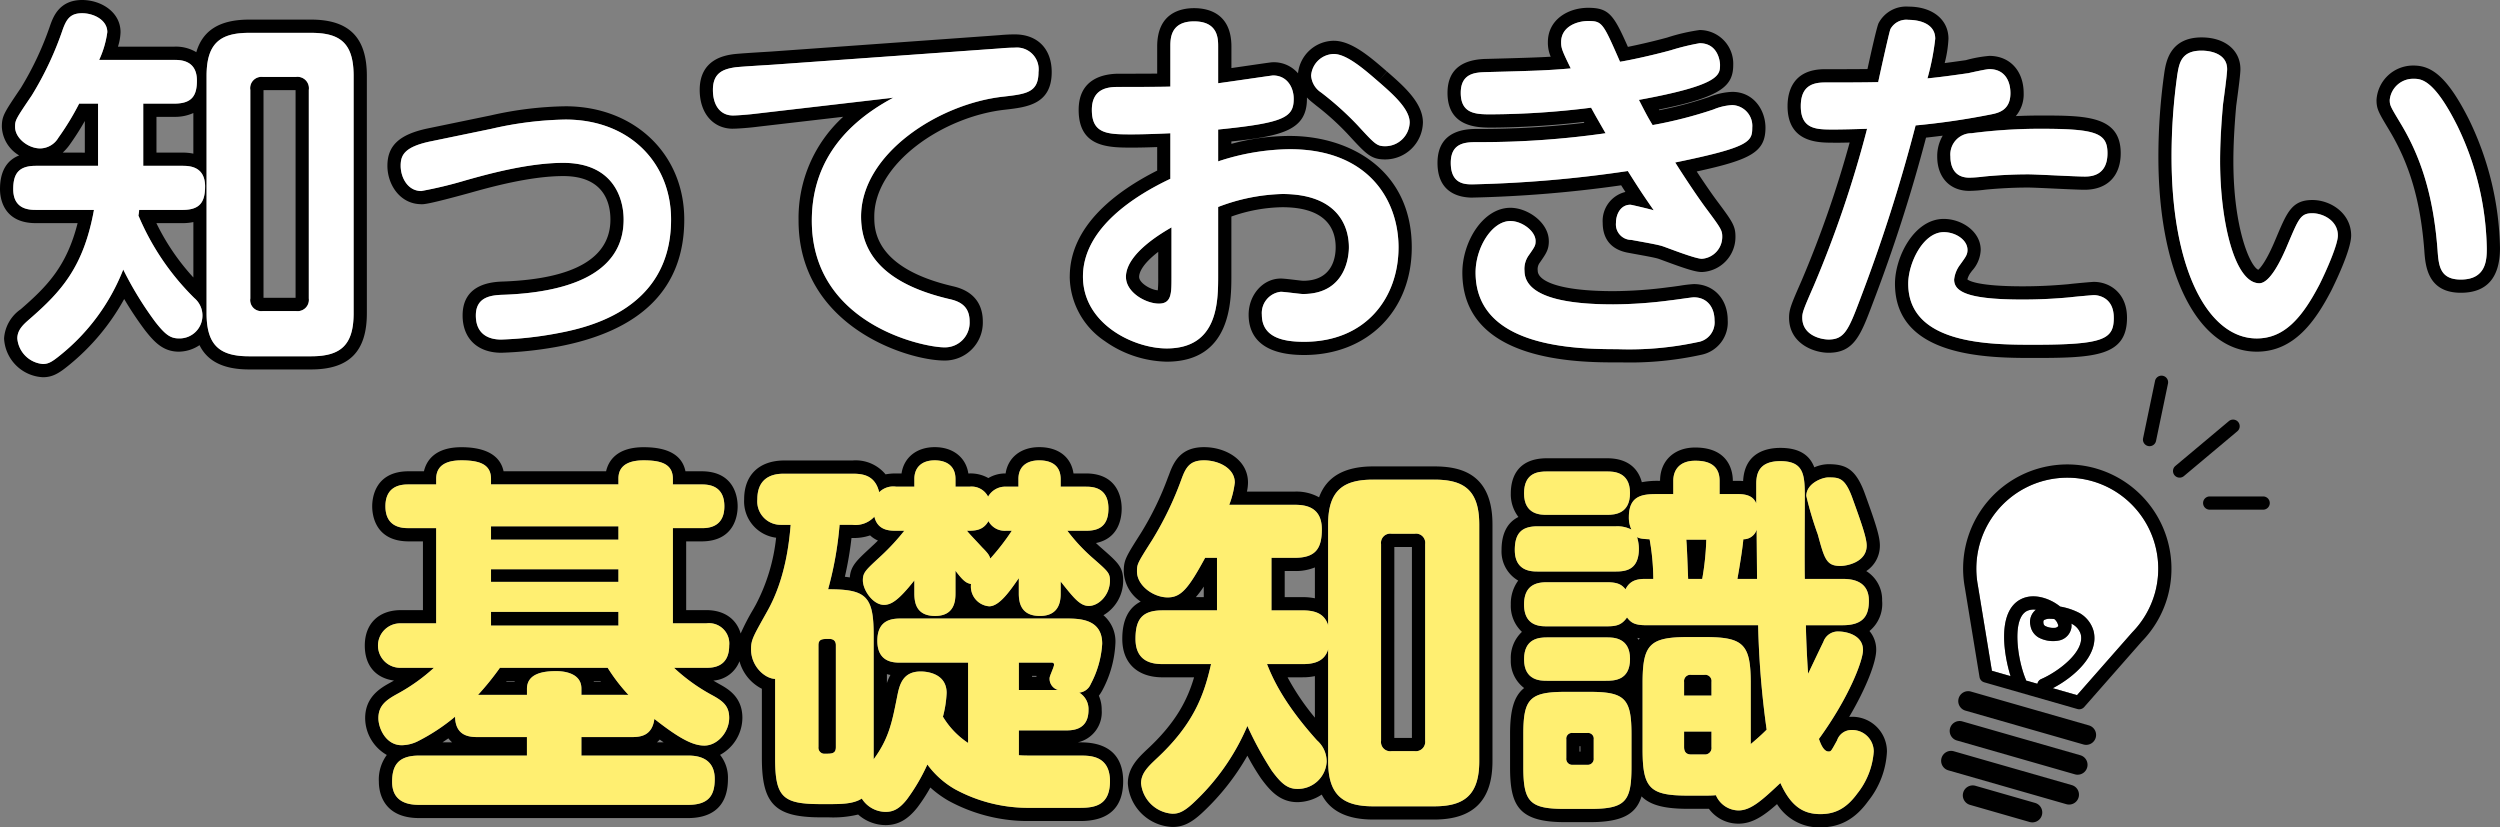 <svg xmlns="http://www.w3.org/2000/svg" xmlns:xlink="http://www.w3.org/1999/xlink" width="377.97" height="125.083" viewBox="0 0 377.97 125.083"><rect x="0" y="0" width="377.97" height="125.083" fill="#808080" stroke="none"/><defs><clipPath id="a"><rect width="377.97" height="125.083" transform="translate(0 0)" fill="none"/></clipPath></defs><g transform="translate(0 0)" clip-path="url(#a)"><path d="M39.744,11.633a1.707,1.707,0,0,0-1.9,1.96V45.12a1.668,1.668,0,0,0,1.9,1.9h4.984a1.707,1.707,0,0,0,1.96-1.9V13.593a1.725,1.725,0,0,0-1.96-1.96Zm4.944,33.391H39.84V13.632h4.848Z"/><path d="M55.464,11.464c0-5.8-2.682-8.5-8.44-8.5H37.672c-4.409,0-7.014,1.582-7.993,4.926a6,6,0,0,0-3.319-.838H17.835a7.941,7.941,0,0,0,.389-2.2C18.224,1.816,15.271,0,12.416,0,9.005,0,8.075,2.507,7.632,3.7a47.48,47.48,0,0,1-4.488,9.609C.606,17.06.28,17.542.28,19.192A5.283,5.283,0,0,0,2.9,23.5C1.3,24.121,0,25.563,0,28.6c0,1.2.391,5.136,5.416,5.136h6.317c-1.647,6.535-4.621,9.556-8.53,12.959l-.079.069a5.829,5.829,0,0,0-2.508,4.4A6.182,6.182,0,0,0,6.48,57.032c1.45,0,2.431-.586,3.907-1.794a33.975,33.975,0,0,0,8.39-10.032,50.466,50.466,0,0,0,3.156,4.735c1.39,1.766,2.734,3.227,5.1,3.227a5.7,5.7,0,0,0,3.131-.984c1.228,2.487,3.694,3.672,7.509,3.672h9.352c5.758,0,8.44-2.7,8.44-8.5ZM27.592,31.736H21.04a4.932,4.932,0,0,1-.112.84,38.4,38.4,0,0,0,8.456,12.488,3.459,3.459,0,0,1-2.352,6.1c-1.288,0-2.072-.616-3.528-2.464a52,52,0,0,1-4.872-7.952A31.235,31.235,0,0,1,9.056,53.744c-1.232,1.008-1.792,1.288-2.576,1.288a4.239,4.239,0,0,1-3.864-3.864c0-1.344,1.008-2.184,1.9-2.968,4.76-4.144,8.12-7.84,9.688-16.464H5.416C4.352,31.736,2,31.624,2,28.6c0-2.3.784-3.528,3.416-3.528h9.408V15.664H11.968a40.458,40.458,0,0,1-3.136,5.152A3.26,3.26,0,0,1,6.088,22.44c-1.848,0-3.808-1.568-3.808-3.248,0-1.008.056-1.12,2.52-4.76A49.28,49.28,0,0,0,9.5,4.408C10.064,2.9,10.624,2,12.416,2c1.736,0,3.808,1.008,3.808,2.856a14.6,14.6,0,0,1-1.232,4.2H26.36c1.064,0,3.416.112,3.416,3.136,0,2.3-.784,3.472-3.416,3.472h-4.7v9.408h5.936c1.12,0,3.416.112,3.416,3.136,0,2.464-.9,3.528-3.416,3.528m1.64,1.838v8.377a34.41,34.41,0,0,1-5.593-8.215h3.953a7.862,7.862,0,0,0,1.64-.162M9.485,23.072A7.926,7.926,0,0,0,10.448,22a40.4,40.4,0,0,0,2.376-3.708v4.785ZM29.232,17.09v6.14a8.005,8.005,0,0,0-1.64-.158H23.656V17.664h2.7a6.649,6.649,0,0,0,2.872-.574M53.464,47.36c0,4.872-2.016,6.5-6.44,6.5H37.672c-4.424,0-6.44-1.624-6.44-6.5v-35.9c0-4.984,2.128-6.5,6.44-6.5h9.352c4.312,0,6.44,1.456,6.44,6.5Z"/><path d="M63.712,30.88c.4,0,1.081,0,7.261-1.7,2.956-.831,9.108-2.559,14.187-2.559,6.2,0,7.128,4.115,7.128,6.568,0,5.8-5.42,8.956-16.1,9.37-1.545.049-6.248.2-6.248,5.134,0,3.479,2.247,5.64,5.864,5.64a57.144,57.144,0,0,0,8.329-.886c12.819-2.361,19.319-8.84,19.319-19.258,0-9.92-7.553-17.12-17.96-17.12a54.079,54.079,0,0,0-11.311,1.382l-.288.059-.007,0-9.186,1.9c-4.3.9-6.128,2.587-6.128,5.654,0,2.855,1.921,5.808,5.136,5.808m1.4-9.5,9.184-1.9a53.265,53.265,0,0,1,11.2-1.4c9.632,0,15.96,6.5,15.96,15.12,0,14.113-13.5,16.52-17.752,17.3a54.879,54.879,0,0,1-7.9.84c-.672,0-3.864,0-3.864-3.64,0-2.967,2.576-3.08,4.312-3.135,8.68-.336,18.032-2.689,18.032-11.369,0-3.135-1.512-8.568-9.128-8.568-5.32,0-11.536,1.736-14.728,2.633a63.638,63.638,0,0,1-6.72,1.623c-2.128,0-3.136-2.128-3.136-3.808,0-1.568.5-2.855,4.536-3.7"/><path d="M110.808,19.456c.9,0,2.866-.175,3.774-.3l12.9-1.5a20.731,20.731,0,0,0-6.749,15.7c0,15.945,16.4,21.152,22.049,21.152a5.737,5.737,0,0,0,5.807-5.921c0-1.957-.786-4.466-4.515-5.308-11.893-2.764-11.893-8.617-11.893-10.54,0-8.025,10.44-15.147,19.788-16.156,3.3-.379,7.036-.808,7.036-5.683,0-3.514-2.14-5.7-5.584-5.7-.712,0-1.555.043-2.327.117L116.665,7.789l-.977.061c-2.043.126-4.1.256-4.834.348-1.254.184-5.069.744-5.069,5.4,0,3.507,2.018,5.863,5.023,5.863m.337-9.279c.9-.112,4.815-.336,5.655-.393l34.44-2.463c1.175-.113,2.017-.113,2.184-.113a3.294,3.294,0,0,1,3.584,3.7c0,3.08-1.848,3.3-5.264,3.7-9.856,1.063-21.56,8.68-21.56,18.143,0,7.393,6.216,10.809,13.439,12.489,1.737.391,2.969,1.231,2.969,3.359a3.73,3.73,0,0,1-3.807,3.921c-3.249,0-20.049-3.528-20.049-19.152,0-7.672,3.808-14.056,12.32-18.592l-20.72,2.408c-.84.111-2.744.279-3.528.279-1.848,0-3.023-1.456-3.023-3.863,0-2.52,1.455-3.137,3.36-3.416"/><path d="M177.113,42.04V34.368c-1.232.729-6.888,3.92-6.888,7.5,0,2.353,3.024,4.032,4.984,4.032,1.9,0,1.9-1.568,1.9-3.864m-2,0a16.8,16.8,0,0,1-.063,1.857c-1.153-.092-2.825-1.144-2.825-2.025,0-.538.335-1.823,2.888-3.789Z"/><path d="M161.729,41.817a11.867,11.867,0,0,0,5.294,9.746,16.746,16.746,0,0,0,9.362,3.118c9.784,0,9.784-9.172,9.784-13.088V32.738a24.033,24.033,0,0,1,7.688-1.409c6.678,0,8.08,3.3,8.08,6.064,0,1.521-.482,5.056-4.919,5.056-.224-.008-.754-.074-1.311-.141-1.03-.121-1.682-.195-2.074-.195-2.678,0-4.856,2.454-4.856,5.471,0,2.778,1.455,6.088,8.384,6.088,9.585,0,16.28-6.694,16.28-16.279,0-11.633-9.274-16.84-18.464-16.84a34.16,34.16,0,0,0-8.808,1.194v-.359c7.708-.825,11.424-1.722,11.424-6.451,0-.068,0-.136,0-.2a7.872,7.872,0,0,0,.883.8l.516.42a40.178,40.178,0,0,1,4.766,4.313l.171.186c2.651,2.878,3.364,3.651,5.5,3.651a5.718,5.718,0,0,0,5.7-5.584c0-2.978-2.886-5.492-5.431-7.711l-1.33,1.495c2.185,1.9,4.761,4.144,4.761,6.216a3.706,3.706,0,0,1-3.7,3.584c-1.287,0-1.567-.336-4.2-3.192a46.43,46.43,0,0,0-5.488-4.928,3.31,3.31,0,0,1-1.512-2.576,3.519,3.519,0,0,1,3.416-3.248c1.96,0,4.648,2.352,6.719,4.144l1.314-1.508,0-.005-.1-.083c-2.463-2.132-5.256-4.548-7.93-4.548a5.5,5.5,0,0,0-5.405,4.919,4.816,4.816,0,0,0-3.779-1.671c-.214,0-.226,0-3.85.525l-2.438.353V7.041c0-5.053-3.534-5.808-5.64-5.808-2.086,0-5.584.755-5.584,5.808v4.085c-1.923.019-4.562.019-5.784.019-2.274,0-6.088.711-6.088,5.472,0,5.7,4.524,5.7,8.16,5.7,1.145,0,2.533-.039,3.712-.082v3.554c-6.282,3.171-13.216,8.4-13.216,16.032m9.5-21.5c-3.7,0-6.16,0-6.16-3.7,0-3.472,2.8-3.472,4.088-3.472,1.848,0,6.44,0,7.784-.056V7.041c0-1.176,0-3.808,3.584-3.808,3.64,0,3.64,2.632,3.64,3.808v5.543c1.344-.167,8.12-1.175,8.288-1.175,2.128,0,3.136,1.792,3.136,3.528,0,2.8-1.4,3.64-11.424,4.647V24.4a35.415,35.415,0,0,1,10.808-1.848c12.04,0,16.464,7.84,16.464,14.84,0,7.615-4.928,14.279-14.28,14.279-2.856,0-6.384-.5-6.384-4.088a3.231,3.231,0,0,1,2.856-3.471c.559,0,2.912.336,3.36.336,6.719,0,6.944-6.16,6.944-7.056,0-3.305-1.792-8.064-10.08-8.064a28.98,28.98,0,0,0-9.688,1.96v10.3c0,4.032,0,11.088-7.784,11.088-4.984,0-12.656-3.7-12.656-10.864,0-7.392,8.008-12.32,13.216-14.784V20.145c-1.176.056-3.808.168-5.712.168"/><path d="M234.162,36.441c0-2.783-3.178-5.025-5.808-5.025-4.158,0-7.264,5.166-7.264,9.785,0,13.559,17.564,13.591,23.388,13.591h.043l.717,0a50.164,50.164,0,0,0,11.992-1.157,4.992,4.992,0,0,0,3.98-5.214c0-3.221-2.113-5.471-5.136-5.471a20,20,0,0,0-2.148.255c-.63.089-1.246.177-1.5.2l-.1.012a65.091,65.091,0,0,1-8.4.6c-8.435,0-11.44-1.6-11.44-3.1a1.641,1.641,0,0,1,.314-1.21c.966-1.388,1.366-1.963,1.366-3.269m9.76,9.576a67.392,67.392,0,0,0,8.68-.616c.615-.056,3.136-.448,3.472-.448,2.015,0,3.136,1.511,3.136,3.471a3.017,3.017,0,0,1-2.577,3.305,49.1,49.1,0,0,1-12.1,1.063c-6.44,0-21.448-.279-21.448-11.591,0-3.752,2.464-7.785,5.264-7.785,1.736,0,3.808,1.513,3.808,3.025,0,.672-.112.84-1.008,2.128a3.541,3.541,0,0,0-.672,2.351c0,4.481,7.952,5.1,13.44,5.1"/><path d="M222.642,29.872A188.422,188.422,0,0,0,245.1,28.015c.208.328.419.66.642,1.006a4.5,4.5,0,0,0-3.433,4.675c0,1.77.7,4,3.974,4.54.387.074.841.157,1.315.243,1.055.192,2.649.481,3.136.643.178.059.513.184.934.341,3.045,1.128,4.665,1.665,5.632,1.665a5.3,5.3,0,0,0,5.08-5.36c0-1.651-.5-2.325-2.908-5.552-.873-1.188-1.962-2.789-2.949-4.289,8.206-1.787,10.394-2.952,10.394-6.623,0-2.626-1.761-5.416-5.025-5.416a10.3,10.3,0,0,0-3.51.783,57.011,57.011,0,0,1-7.527,1.994l-.057-.1c9.469-1.919,11.247-3.554,11.247-6.777a5.092,5.092,0,0,0-5.081-5.248,28.72,28.72,0,0,0-4.894,1.135c-2.252.614-4.439,1.106-5.951,1.411-2.144-4.848-2.862-5.906-6.01-5.906-3.025,0-6.088,1.784-6.088,5.192a5.383,5.383,0,0,0,.427,2.2c-1.865.113-4.2.19-9.971.341-3.737.143-5.632,1.869-5.632,5.133,0,5.248,4.659,5.248,6.648,5.248a125.969,125.969,0,0,0,13.96-.865c.026.045.052.092.078.139a133.742,133.742,0,0,1-16.11.926c-1.506,0-6.088,0-6.088,5.136,0,4.566,3.323,5.248,5.3,5.248m.784-8.384a133.261,133.261,0,0,0,19.32-1.344c-1.344-2.352-1.456-2.52-2.184-3.864A124.812,124.812,0,0,1,225.5,17.288c-2.24,0-4.648,0-4.648-3.248,0-3.024,2.3-3.08,3.752-3.136,8.568-.224,9.52-.28,12.88-.56-1.344-2.744-1.456-3.08-1.456-3.976,0-2.352,2.408-3.192,4.088-3.192,2.128,0,2.24.28,4.816,6.161,1.4-.225,4.592-.9,7.672-1.737a34.826,34.826,0,0,1,4.367-1.064c2.8,0,3.081,2.8,3.081,3.248,0,1.568,0,3.08-12.264,5.32,1.176,2.3,1.456,2.8,2.072,3.808a65.34,65.34,0,0,0,9.184-2.352,8.529,8.529,0,0,1,2.855-.672,3.149,3.149,0,0,1,3.025,3.416c0,2.128-.449,2.968-11.648,5.264,1.232,1.96,3.192,4.928,4.592,6.832,2.3,3.08,2.519,3.416,2.519,4.368a3.325,3.325,0,0,1-3.08,3.36c-1.007,0-5.095-1.624-5.935-1.9s-3.248-.672-4.7-.952a2.347,2.347,0,0,1-2.352-2.576c0-1.344.728-2.744,2.184-2.744.168,0,3.192.728,3.528.84-1.96-2.8-2.856-4.256-3.92-5.936a186.931,186.931,0,0,1-23.464,2.016c-1.12,0-3.3,0-3.3-3.248,0-3.136,2.352-3.136,4.088-3.136"/><path d="M321.578,48.032c0-3.72-2.6-5.416-5.024-5.416-.213,0-2.976.239-3.795.347-1.549.141-3.946.325-6.957.325-6.678,0-8.1-.826-8.357-1.046a3.034,3.034,0,0,1,.451-.965c.024-.029.047-.059.07-.09l.166-.233a4.968,4.968,0,0,0,1.326-3.17c0-2.8-2.888-4.687-5.584-4.687-4.5,0-7.376,5.794-7.376,9.783,0,11.24,14.211,11.24,21.04,11.24,9.226,0,14.04-.27,14.04-6.088M288.5,42.88c0-3.079,2.24-7.783,5.376-7.783,1.792,0,3.584,1.176,3.584,2.687,0,.729-.28,1.065-1.12,2.241a4.518,4.518,0,0,0-.9,2.24c0,1.847,2.072,3.023,10.36,3.023,2.912,0,5.32-.168,7.168-.336.28-.055,3.472-.336,3.584-.336.672,0,3.024.336,3.024,3.416,0,3.248-1.456,4.088-12.04,4.088-6.608,0-19.04,0-19.04-9.24"/><path d="M277.129,21.584c.736,0,1.636-.014,2.518-.035a164.479,164.479,0,0,1-7.262,20.865c-1.575,3.6-1.9,4.352-1.9,5.619,0,3.864,3.665,5.3,5.976,5.3,3.859,0,4.864-2.667,6.686-7.508a241.875,241.875,0,0,0,8.046-25.016c.807-.089,1.654-.187,2.525-.3a6.085,6.085,0,0,0-.834,3.157c0,3.154,1.907,5.192,4.857,5.192a21.208,21.208,0,0,0,2.383-.178c.98-.1,3.579-.326,6.52-.326.557,0,2.309.081,4,.16,1.942.091,3.776.176,4.51.176,3.426,0,5.472-2.067,5.472-5.529,0-5.695-5.356-5.695-12.136-5.695-1.318,0-2.57.033-3.724.085a5.087,5.087,0,0,0,1.188-3.461c0-3.374-2.087-5.641-5.193-5.641a19.416,19.416,0,0,0-3.549.647l-.656.092c-.634.09-1.551.219-2.543.348a17.936,17.936,0,0,0,.572-3.678c0-2.9-2.423-4.856-6.032-4.856a4.706,4.706,0,0,0-4.532,2.5c-.266.532-1.18,4.631-1.681,6.934-1.947.025-4.388.025-6.442.025-4.908,0-5.641,3.5-5.641,5.584,0,5.527,4.642,5.527,6.872,5.527m31.361-2.111c8.344,0,10.136.616,10.136,3.695,0,3.529-2.688,3.529-3.472,3.529-1.345,0-7.28-.336-8.513-.336-2.575,0-5.039.168-6.72.336a19.493,19.493,0,0,1-2.183.168c-2.857,0-2.857-2.688-2.857-3.192a3.215,3.215,0,0,1,3.193-3.528,80.981,80.981,0,0,1,10.416-.672m-32.592-7c2.688,0,5.992,0,8.063-.057.225-1.063,1.681-7.672,1.849-8.007a2.737,2.737,0,0,1,2.743-1.4c1.513,0,4.032.5,4.032,2.856a38.085,38.085,0,0,1-1.175,5.992c2.351-.224,5.32-.672,6.16-.784.5-.113,2.744-.617,3.191-.617,2.3,0,3.193,1.737,3.193,3.641,0,2.52-1.737,2.968-2.857,3.191a110.788,110.788,0,0,1-11.479,1.681,247.783,247.783,0,0,1-8.344,26.151c-1.792,4.76-2.408,6.216-4.816,6.216-1.121,0-3.976-.615-3.976-3.3,0-.785.168-1.233,1.735-4.817a169.232,169.232,0,0,0,8.065-23.743c-1.68.056-3.752.111-5.153.111-2.463,0-4.872,0-4.872-3.527,0-2.968,1.681-3.584,3.641-3.584"/><path d="M349.6,30.24c-3.041,0-3.81,1.808-5.342,5.41l-.2.475c-1.38,3.342-2.315,4.381-2.633,4.662-1.227-.511-3.766-6.236-3.766-16.442,0-2.393.148-5.234.43-8.359l.043-.322c.425-3.142.591-4.6.591-5.208,0-2.871-2.357-4.8-5.865-4.8-4.724,0-5.345,3.6-5.607,5.116a90.623,90.623,0,0,0-.928,12.957c0,17.608,5.98,29.439,14.88,29.439,5.671,0,8.862-4.647,11.253-9.225.5-1.005,3.011-6.131,3.011-8.342,0-3.311-3.044-5.361-5.864-5.361m1.064,12.808c-2.632,5.04-5.32,8.12-9.464,8.12-7.392,0-12.88-10.527-12.88-27.439a88.22,88.22,0,0,1,.9-12.6c.28-1.624.616-3.473,3.639-3.473,1.345,0,3.865.449,3.865,2.8,0,.784-.5,4.425-.617,5.265-.223,2.464-.447,5.6-.447,8.624,0,9.071,2.184,18.479,5.936,18.479,1.568,0,3.248-3.36,4.311-5.935,1.624-3.809,1.9-4.649,3.7-4.649,1.624,0,3.864,1.12,3.864,3.361,0,1.343-1.68,5.208-2.8,7.447"/><path d="M373.343,18.2l-.008-.016c-3.433-6.866-5.862-8.274-8.453-8.274A5.541,5.541,0,0,0,359.3,15.1c0,1.375.312,1.894,1.81,4.391l.1.172c3.11,5.142,4.75,10.758,5.316,18.2.156,2.235.446,6.4,5.523,6.4,3.928,0,5.92-2.274,5.92-6.761a46.216,46.216,0,0,0-4.627-19.3M372.05,42.265c-3.192,0-3.36-2.128-3.528-4.536-.672-8.849-2.856-14.561-5.6-19.1-1.512-2.52-1.624-2.688-1.624-3.528a3.557,3.557,0,0,1,3.584-3.193c1.12,0,3.08,0,6.664,7.168A43.977,43.977,0,0,1,375.97,37.5c0,1.624,0,4.761-3.92,4.761"/><path d="M31.008,28.208c0-3.023-2.3-3.136-3.416-3.136H21.656V15.664h4.7c2.632,0,3.416-1.176,3.416-3.472,0-3.024-2.352-3.135-3.416-3.135H14.992a14.611,14.611,0,0,0,1.232-4.2C16.224,3.009,14.152,2,12.416,2c-1.792,0-2.352.9-2.912,2.408A49.288,49.288,0,0,1,4.8,14.433c-2.464,3.639-2.52,3.752-2.52,4.759,0,1.68,1.96,3.248,3.808,3.248a3.26,3.26,0,0,0,2.744-1.624,40.458,40.458,0,0,0,3.136-5.152h2.856v9.408H5.416C2.784,25.072,2,26.305,2,28.6c0,3.023,2.352,3.135,3.416,3.135h8.792C12.64,40.36,9.28,44.057,4.52,48.2c-.9.784-1.9,1.624-1.9,2.968A4.239,4.239,0,0,0,6.48,55.032c.784,0,1.344-.28,2.576-1.288a31.227,31.227,0,0,0,9.576-12.992A52,52,0,0,0,23.5,48.7c1.456,1.849,2.24,2.464,3.528,2.464a3.459,3.459,0,0,0,2.352-6.1,38.384,38.384,0,0,1-8.456-12.488,4.915,4.915,0,0,0,.112-.84h6.552c2.52,0,3.416-1.064,3.416-3.528" fill="#fff"/><path d="M47.023,4.969H37.671c-4.312,0-6.44,1.512-6.44,6.5v35.9c0,4.872,2.017,6.5,6.44,6.5h9.352c4.424,0,6.44-1.624,6.44-6.5v-35.9c0-5.04-2.128-6.5-6.44-6.5m-.335,8.624V45.12a1.709,1.709,0,0,1-1.961,1.905H39.743a1.668,1.668,0,0,1-1.9-1.905V13.593a1.707,1.707,0,0,1,1.9-1.96h4.984a1.726,1.726,0,0,1,1.961,1.96" fill="#fff"/><path d="M63.712,28.88a63.638,63.638,0,0,0,6.72-1.623c3.192-.9,9.408-2.633,14.728-2.633,7.615,0,9.128,5.433,9.128,8.568,0,8.68-9.352,11.033-18.032,11.369-1.736.055-4.312.168-4.312,3.135,0,3.64,3.192,3.64,3.864,3.64a54.879,54.879,0,0,0,7.9-.84c4.256-.784,17.752-3.191,17.752-17.3,0-8.624-6.328-15.12-15.96-15.12a53.331,53.331,0,0,0-11.2,1.4l-9.184,1.9c-4.032.841-4.536,2.128-4.536,3.7,0,1.68,1.008,3.808,3.136,3.808" fill="#fff"/><path d="M110.809,17.456c.784,0,2.688-.168,3.528-.279l20.72-2.409c-8.512,4.537-12.32,10.92-12.32,18.592,0,15.624,16.8,19.153,20.048,19.153a3.732,3.732,0,0,0,3.808-3.921c0-2.128-1.232-2.968-2.969-3.36-7.223-1.679-13.439-5.095-13.439-12.488,0-9.464,11.7-17.08,21.56-18.143,3.416-.393,5.264-.617,5.264-3.7a3.294,3.294,0,0,0-3.584-3.7c-.168,0-1.009,0-2.184.112L116.8,9.784c-.84.057-4.76.28-5.656.393-1.9.279-3.36.895-3.36,3.416,0,2.407,1.176,3.863,3.024,3.863" fill="#fff"/><path d="M163.729,41.816c0,7.168,7.672,10.865,12.656,10.865,7.784,0,7.784-7.057,7.784-11.088v-10.3a29,29,0,0,1,9.688-1.96c8.288,0,10.08,4.76,10.08,8.065,0,.895-.224,7.055-6.944,7.055-.448,0-2.8-.336-3.36-.336a3.232,3.232,0,0,0-2.856,3.472c0,3.584,3.528,4.088,6.384,4.088,9.352,0,14.28-6.664,14.28-14.279,0-7-4.424-14.84-16.464-14.84A35.453,35.453,0,0,0,184.169,24.4V19.584c10.024-1.008,11.424-1.848,11.424-4.648,0-1.736-1.008-3.528-3.136-3.528-.168,0-6.944,1.008-8.288,1.176V7.04c0-1.176,0-3.808-3.64-3.808-3.584,0-3.584,2.632-3.584,3.808v6.049c-1.344.055-5.936.055-7.784.055-1.288,0-4.088,0-4.088,3.472,0,3.7,2.464,3.7,6.16,3.7,1.9,0,4.536-.112,5.712-.168v6.888c-5.208,2.464-13.216,7.393-13.216,14.784m6.5.056c0-3.584,5.656-6.775,6.888-7.5V42.04c0,2.3,0,3.864-1.9,3.864-1.96,0-4.984-1.679-4.984-4.032" fill="#fff"/><path d="M198.225,11.408a3.308,3.308,0,0,0,1.512,2.576,46.43,46.43,0,0,1,5.488,4.928c2.632,2.856,2.912,3.192,4.2,3.192a3.706,3.706,0,0,0,3.7-3.584c0-2.072-2.576-4.312-4.76-6.216-2.072-1.792-4.76-4.144-6.72-4.144a3.52,3.52,0,0,0-3.416,3.248" fill="#fff"/><path d="M230.482,40.92a3.542,3.542,0,0,1,.672-2.352c.9-1.288,1.008-1.456,1.008-2.127,0-1.512-2.072-3.025-3.808-3.025-2.8,0-5.264,4.032-5.264,7.784,0,11.313,15.008,11.592,21.448,11.592a49.155,49.155,0,0,0,12.1-1.063,3.018,3.018,0,0,0,2.577-3.305c0-1.96-1.121-3.472-3.136-3.472-.336,0-2.857.393-3.472.448a67.187,67.187,0,0,1-8.68.617c-5.488,0-13.44-.617-13.44-5.1" fill="#fff"/><path d="M222.642,27.872a186.931,186.931,0,0,0,23.464-2.016c1.064,1.68,1.96,3.136,3.92,5.936-.336-.111-3.36-.84-3.528-.84-1.456,0-2.184,1.4-2.184,2.744a2.347,2.347,0,0,0,2.352,2.576c1.456.281,3.864.672,4.7.953s4.928,1.9,5.936,1.9a3.325,3.325,0,0,0,3.08-3.36c0-.952-.224-1.288-2.52-4.368-1.4-1.9-3.36-4.872-4.592-6.832,11.2-2.3,11.648-3.135,11.648-5.263a3.149,3.149,0,0,0-3.025-3.416,8.551,8.551,0,0,0-2.855.671,65.148,65.148,0,0,1-9.184,2.352c-.616-1.008-.9-1.512-2.072-3.808,12.264-2.24,12.264-3.752,12.264-5.32,0-.447-.281-3.248-3.08-3.248A34.682,34.682,0,0,0,252.6,7.6c-3.08.839-6.272,1.511-7.672,1.736-2.576-5.881-2.688-6.16-4.816-6.16-1.68,0-4.088.84-4.088,3.191,0,.9.112,1.233,1.456,3.977-3.36.279-4.312.336-12.88.559-1.456.056-3.752.113-3.752,3.136,0,3.248,2.408,3.248,4.648,3.248a124.812,124.812,0,0,0,15.064-1.008c.728,1.344.84,1.512,2.184,3.864a133.261,133.261,0,0,1-19.32,1.344c-1.736,0-4.088,0-4.088,3.136,0,3.248,2.184,3.248,3.3,3.248" fill="#fff"/><path d="M277.129,19.584c1.4,0,3.473-.056,5.152-.111a169.224,169.224,0,0,1-8.064,23.743c-1.567,3.584-1.735,4.032-1.735,4.816,0,2.689,2.855,3.3,3.975,3.3,2.408,0,3.025-1.456,4.817-6.216a248.043,248.043,0,0,0,8.343-26.151,111.391,111.391,0,0,0,11.48-1.681c1.12-.224,2.856-.672,2.856-3.191,0-1.9-.9-3.641-3.192-3.641-.447,0-2.688.5-3.192.616-.839.113-3.808.561-6.16.784a38.084,38.084,0,0,0,1.176-5.992c0-2.351-2.519-2.855-4.032-2.855a2.737,2.737,0,0,0-2.743,1.4c-.168.336-1.624,6.945-1.849,8.008-2.071.057-5.376.057-8.063.057-1.96,0-3.641.616-3.641,3.584,0,3.527,2.408,3.527,4.872,3.527" fill="#fff"/><path d="M294.881,23.673c0,.5,0,3.191,2.856,3.191a19.516,19.516,0,0,0,2.184-.168c1.681-.168,4.145-.335,6.72-.335,1.232,0,7.168.335,8.512.335.785,0,3.472,0,3.472-3.528,0-3.079-1.792-3.695-10.136-3.695a81,81,0,0,0-10.416.672,3.215,3.215,0,0,0-3.192,3.528" fill="#fff"/><path d="M319.578,48.032c0-3.08-2.353-3.416-3.024-3.416-.112,0-3.3.28-3.584.336-1.848.168-4.256.336-7.168.336-8.288,0-10.36-1.176-10.36-3.024a4.527,4.527,0,0,1,.9-2.24c.84-1.176,1.12-1.512,1.12-2.24,0-1.512-1.792-2.688-3.584-2.688-3.136,0-5.376,4.7-5.376,7.784,0,9.24,12.432,9.24,19.04,9.24,10.584,0,12.04-.84,12.04-4.088" fill="#fff"/><path d="M364.882,11.912A3.557,3.557,0,0,0,361.3,15.1c0,.84.112,1.008,1.624,3.529,2.744,4.535,4.928,10.247,5.6,19.1.168,2.409.336,4.537,3.528,4.537,3.92,0,3.92-3.137,3.92-4.761a43.977,43.977,0,0,0-4.424-18.424c-3.584-7.168-5.544-7.168-6.664-7.168" fill="#fff"/><path d="M349.594,32.24c-1.792,0-2.072.84-3.7,4.648-1.064,2.576-2.743,5.936-4.312,5.936-3.752,0-5.935-9.408-5.935-18.48,0-3.024.223-6.16.447-8.624.112-.839.616-4.48.616-5.264,0-2.352-2.519-2.8-3.864-2.8-3.024,0-3.36,1.849-3.64,3.473a88.418,88.418,0,0,0-.895,12.6c0,16.912,5.487,27.44,12.88,27.44,4.143,0,6.832-3.08,9.463-8.12,1.121-2.24,2.8-6.1,2.8-7.448,0-2.24-2.24-3.36-3.864-3.36" fill="#fff"/><rect width="19.264" height="1.903" transform="translate(74.236 86.067)"/><path d="M95.012,105.051a26.69,26.69,0,0,1-3.136-4.088H75.58a41.9,41.9,0,0,1-3.3,4.088h7.392v-.9c0-2.408,2.632-2.688,4.424-2.688.616,0,3.808.057,3.808,2.633v.951Zm-17.215-2H76.523l.066-.088h1.23c-.008.029-.015.059-.022.088m12.991-.088.06.088H89.786l-.021-.088Z"/><rect width="19.264" height="2.071" transform="translate(74.236 92.508)"/><rect width="19.264" height="2.017" transform="translate(74.236 79.571)"/><path d="M163.387,112.235h-.438a4.658,4.658,0,0,0,3.614-4.888,5.225,5.225,0,0,0-.43-2.161,5.91,5.91,0,0,0,.5-.766,16.689,16.689,0,0,0,2-7.1,5.218,5.218,0,0,0-1.807-4.306,6.051,6.051,0,0,0,2.983-5.215c0-2.059-.789-2.752-3.129-4.806l-.168-.148c-.008-.006-.332-.281-.818-.746,3.478-.7,3.891-3.794,3.891-5.22,0-1.244-.391-5.3-5.416-5.3H162.3c-.361-2.476-2.279-3.977-5.186-3.977-2.768,0-4.718,1.567-5.076,3.977a5,5,0,0,0-2.611.7,5.446,5.446,0,0,0-2.841-.7H146.4c-.358-2.41-2.308-3.977-5.076-3.977-2.738,0-4.666,1.567-5.021,3.977h-.8a8.262,8.262,0,0,0-1.618.139,5.845,5.845,0,0,0-4.99-2.1h-10.3c-3.812,0-6.088,2.192-6.088,5.864a5.533,5.533,0,0,0,4.832,5.814,28.139,28.139,0,0,1-3.066,10.123l-.374.669a34.263,34.263,0,0,0-1.918,3.691c-.648-2.212-2.506-3.537-5.2-3.537h-3.04V81.851h2.312c5.078,0,5.472-4.06,5.472-5.3s-.394-5.3-5.472-5.3h-2.421c-.487-2.417-2.605-3.64-6.315-3.64-4.139,0-5.346,2.142-5.683,3.64h-15.5c-.627-2.975-3.723-3.64-6.366-3.64-4.1,0-5.323,2.127-5.673,3.64H61.8c-5.129,0-5.528,4.059-5.528,5.3s.4,5.3,5.528,5.3h2.144V92.243h-3.32c-3.375,0-5.472,2.054-5.472,5.36,0,3,1.629,4.912,4.415,5.291-.166.094-.341.193-.525.294-1.434.791-3.834,2.116-3.834,5.391a6.476,6.476,0,0,0,3.272,5.563,6.265,6.265,0,0,0-1.2,4.069c0,1.284.439,5.472,6.088,5.472h40.656c2.752,0,6.032-1.027,6.032-5.92a5.5,5.5,0,0,0-1.191-3.636,6.417,6.417,0,0,0,3.375-5.6c0-3.166-2.186-4.382-3.481-5.1-.324-.184-.626-.359-.91-.528A4.587,4.587,0,0,0,111.8,99.97a6.615,6.615,0,0,0,3.386,4.166v10.491c0,6.938,1.994,8.944,8.888,8.944h1.176a16.084,16.084,0,0,0,4.488-.424,6.316,6.316,0,0,0,4.136,1.6c1.884,0,3.371-.823,4.839-2.692a25.383,25.383,0,0,0,1.944-2.992,15.985,15.985,0,0,0,2.716,1.983,25.052,25.052,0,0,0,11.781,3.084h8.176c4.3,0,6.48-2.029,6.48-6.031,0-2.675-1.115-5.864-6.424-5.864m-56.616-11.272H101.9a27.616,27.616,0,0,0,5.88,4.2c1.512.841,2.464,1.568,2.464,3.36,0,2.184-1.792,4.2-3.752,4.2-1.624,0-3.584-.895-7.56-4.031-.336,2.576-2.128,2.744-3.416,2.744H87.9v2.8h16.128c1.064,0,4.032.112,4.032,3.528,0,2.352-.784,3.92-4.032,3.92H63.371c-1.344,0-4.088-.224-4.088-3.472,0-2.409.84-3.976,4.088-3.976h16.3v-2.8H72.219c-1.288,0-3.36-.168-3.416-3.08a29.575,29.575,0,0,1-5.712,3.752,5.589,5.589,0,0,1-2.352.56c-2.408,0-3.528-2.576-3.528-4.088,0-1.9,1.176-2.743,2.8-3.64a27.882,27.882,0,0,0,5.6-3.976H60.627a3.362,3.362,0,1,1,0-6.72h5.32V79.851H61.8c-.84,0-3.528,0-3.528-3.3s2.688-3.3,3.528-3.3h4.144V72.4c0-2.3,1.96-2.8,3.808-2.8,2.688,0,4.48.561,4.48,2.8v.84H93.5v-.9C93.5,70,95.683,69.6,97.307,69.6c2.576,0,4.424.5,4.424,2.8v.84h4.312c.84,0,3.472,0,3.472,3.3s-2.632,3.3-3.472,3.3h-4.312V94.243h5.04a3.069,3.069,0,0,1,3.472,3.36c0,3.36-2.632,3.36-3.472,3.36m-6.426,11.272H99.32a4.016,4.016,0,0,0,.421-.425c.206.149.408.29.6.425m-33.442,0c.29-.192.587-.4.89-.609a4.1,4.1,0,0,0,.568.609Zm96.428,9.895h-8.176a23.148,23.148,0,0,1-10.752-2.8,13.445,13.445,0,0,1-4.2-3.752,28.962,28.962,0,0,1-3.08,5.264c-1.232,1.568-2.184,1.9-3.248,1.9a4.293,4.293,0,0,1-3.584-2.017c-1.288.841-3.192.841-5.04.841h-1.176c-5.768,0-6.888-1.064-6.888-6.944V102.642c-1.568-.054-3.64-1.9-3.64-4.479,0-1.456.336-1.96,2.464-5.768,2.744-4.872,3.3-10.416,3.528-13.048h-1.456a3.541,3.541,0,0,1-3.584-3.864c0-3.864,3.192-3.864,4.088-3.864h10.3c1.568,0,3.416.224,4.032,2.8a3.024,3.024,0,0,1,2.576-.84h2.744V72.4c0-1.624,1.008-2.8,3.08-2.8,1.848,0,3.136.9,3.136,2.8V73.58h2.128a2.8,2.8,0,0,1,2.8,1.511,2.967,2.967,0,0,1,2.688-1.511h1.9V72.4c0-1.792,1.176-2.8,3.136-2.8,1.568,0,3.248.561,3.248,2.856V73.58h3.808c.952,0,3.416.054,3.416,3.3,0,3.025-1.9,3.361-3.416,3.361h-2.8a27.282,27.282,0,0,0,3.864,4.143c2.3,2.017,2.576,2.241,2.576,3.416,0,2.129-1.68,3.809-3.192,3.809-1.344,0-2.3-1.232-4.256-3.695v1.791c0,.9-.056,3.416-3.136,3.416-2.912,0-3.192-2.073-3.192-3.416v-2.3c-1.288,1.848-2.912,4.257-4.48,4.257a3,3,0,0,1-2.744-3.362c-.616-.168-1.008-.222-2.352-2.015v3.416c0,1.064-.112,3.416-3.08,3.416-2.856,0-3.136-2.016-3.136-3.416v-1.96c-2.352,2.967-3.472,3.7-4.592,3.7-1.68,0-3.192-2.24-3.192-3.7,0-1.232.448-1.568,2.8-3.752a33.737,33.737,0,0,0,3.472-3.752H135.5c-.952,0-2.8,0-3.3-2.128a3.868,3.868,0,0,1-3.3,1.232h-1.96a52.921,52.921,0,0,1-1.736,9.744c5.712,0,6.888,1.008,6.888,6.888v18.816c2.352-3.192,2.8-5.712,3.584-9.632.336-1.68.84-3.64,3.528-3.64.336,0,3.92,0,3.92,3.248a16.66,16.66,0,0,1-.56,3.584,12.4,12.4,0,0,0,3.808,3.976V100.179H136.115c-.952,0-3.472,0-3.472-3.3,0-3.08,2.072-3.36,3.472-3.36h25.312c2.184,0,5.208.28,5.208,3.808a14.861,14.861,0,0,1-1.736,6.1,2.085,2.085,0,0,1-1.736,1.287,2.912,2.912,0,0,1,1.4,2.633c0,3.024-2.408,3.08-3.416,3.08h-7.112v3.752c.616.056,1.176.056,1.848.056h7.5c1.512,0,4.424.056,4.424,3.864,0,3.584-2.184,4.031-4.48,4.031M128.475,87.3q-.357-.056-.741-.1a52.231,52.231,0,0,0,1-5.862h.158a7.593,7.593,0,0,0,2.655-.394,4.193,4.193,0,0,0,1.187.78c-.321.325-.61.6-.835.8l-.4.376c-1.983,1.838-2.892,2.68-3.018,4.4m5.608,15.972v-1.354q.255.074.536.126a7.072,7.072,0,0,0-.536,1.228"/><path d="M158.964,100.179h-4.928v4.144h5.935a1.779,1.779,0,0,1-1.287-1.792c0-.336.672-1.68.672-2.016s-.225-.336-.392-.336m-2.271,2.144h-.657v-.144h.674c-.007.048-.013.1-.017.144"/><path d="M123.74,97.547v15.4a.912.912,0,0,0,1.008,1.008c1.008,0,1.624,0,1.624-1.008v-15.4c0-.56-.28-.951-1.008-.951-1.008,0-1.624,0-1.624.951"/><path d="M148.491,82.764c1.008,1.008,1.064,1.231,1.232,1.68a35.218,35.218,0,0,0,3.248-4.2h-.9a2.79,2.79,0,0,1-2.632-1.456c-.84,1.456-2.072,1.456-3.248,1.456.336.449,1.008,1.121,2.3,2.521"/><path d="M216.811,70.515h-9.184c-4.347,0-7.06,1.537-8.2,4.672a7.024,7.024,0,0,0-3.668-.864H188.52a6.576,6.576,0,0,0,.163-1.36c0-3.482-3.425-5.36-6.648-5.36-3.486,0-4.561,2.154-5.276,4.121l-.2.511a46,46,0,0,1-4.052,8.336c-2.31,3.641-2.607,4.108-2.607,5.832a5.685,5.685,0,0,0,2.561,4.55c-1.851.927-2.785,2.814-2.785,5.643,0,3.636,2.276,5.807,6.088,5.807h4.764c-.987,3.36-2.7,6.841-7.163,10.954-1.269,1.209-2.849,2.714-2.849,5.078a7.037,7.037,0,0,0,6.76,6.592c1.556,0,2.8-.589,4.447-2.108a36.285,36.285,0,0,0,6.867-8.669,34.787,34.787,0,0,0,2.082,3.466c1.325,1.8,2.839,3.559,5.476,3.559a6.721,6.721,0,0,0,3.68-1.145c1.316,2.534,3.9,3.777,7.8,3.777h9.184c5.943,0,8.832-2.889,8.832-8.832V79.291c0-7.865-5.041-8.776-8.832-8.776m6.832,44.56c0,5.265-2.408,6.832-6.832,6.832h-9.184c-4.648,0-6.832-1.735-6.832-6.832V98.163c-.56,1.96-2.352,2.24-3.864,2.24h-5.376c.84,2.128,2.52,5.937,7.56,11.536a4.245,4.245,0,0,1,1.456,3.248,4.366,4.366,0,0,1-4.424,4.088c-1.512,0-2.464-.84-3.864-2.744a51.585,51.585,0,0,1-3.7-6.775,34.141,34.141,0,0,1-8.232,11.7c-1.456,1.344-2.24,1.568-3.08,1.568a5.1,5.1,0,0,1-4.76-4.592c0-1.511,1.064-2.52,2.24-3.64,5.712-5.264,7.28-9.688,8.344-14.392h-7.336c-1.456,0-4.088-.28-4.088-3.807,0-2.913.952-4.313,4.088-4.313h8.232V84.332H182.2c-2.52,4.647-3.64,5.991-5.656,5.991-2.184,0-4.648-1.792-4.648-3.92,0-1.12.056-1.231,2.3-4.76a50.011,50.011,0,0,0,4.424-9.184c.672-1.848,1.288-2.856,3.416-2.856,2.184,0,4.648,1.176,4.648,3.36a14.029,14.029,0,0,1-.84,3.36h9.912c1.568,0,4.088.28,4.088,3.7,0,2.856-.9,4.313-4.088,4.313h-3.528v7.951h4.7c1.736,0,3.3.393,3.864,2.24V79.291c0-5.264,2.408-6.776,6.832-6.776h9.184c4.256,0,6.832,1.344,6.832,6.776Zm-24.848-12.851V108.5a36.412,36.412,0,0,1-4.13-6.1h2.266a9.056,9.056,0,0,0,1.864-.179m-18-11.941a13.8,13.8,0,0,0,1.2-1.6v1.6Zm18-4.5v4.674a9.216,9.216,0,0,0-1.864-.176h-2.7V86.332h1.528a7.633,7.633,0,0,0,3.04-.547"/><path d="M213.9,80.692h-3.529A1.392,1.392,0,0,0,208.8,82.26V112a1.392,1.392,0,0,0,1.568,1.567H213.9A1.416,1.416,0,0,0,215.467,112V82.26a1.391,1.391,0,0,0-1.567-1.568m-.435,30.87-2.662,0,.005-28.866,2.659,0Z"/><path d="M279.575,108.383c2.6-4.4,4.085-8.3,4.085-10.108a4.344,4.344,0,0,0-1.019-2.872,5.309,5.309,0,0,0,1.914-4.576,5.09,5.09,0,0,0-2.4-4.487,4.578,4.578,0,0,0,2.06-3.857c0-1.338-.573-3.159-2.188-7.616-1.4-3.985-2.932-4.688-5.636-4.688a5.559,5.559,0,0,0-2.088.476c-.653-1.692-2.069-2.94-5.135-2.94-2.038,0-5.41.665-5.629,5.017q-.363-.033-.755-.033h-.8v-.016c0-1.178-.411-5.024-5.7-5.024-3.172,0-5.3,2.019-5.3,5.024l-.184.016a12.353,12.353,0,0,0-2.577.205c-.423-1.611-1.672-3.621-5.263-3.621h-9.072c-4.761,0-5.472,3.323-5.472,5.305a5.627,5.627,0,0,0,1.153,3.573c-1.681.827-2.553,2.514-2.553,4.994a5.083,5.083,0,0,0,2.519,4.624,5.86,5.86,0,0,0-1.119,3.607,5.381,5.381,0,0,0,1.683,4.145,5.381,5.381,0,0,0-1.683,4.145,5.139,5.139,0,0,0,2.015,4.348c-1.567,1.241-2.127,3.413-2.127,6.963v4.983c0,5.759,1.2,8.329,8.272,8.329h3.808c4.9,0,6.98-1.232,7.8-3.9,1.359,1.38,3.584,1.885,7.043,1.885h2.521c.206,0,.407,0,.623,0a5.508,5.508,0,0,0,4.472,2.244c2.085,0,3.81-1.172,5.823-2.958a7.512,7.512,0,0,0,6.553,3.518c2.977,0,5.273-1.26,7.229-3.974a12.983,12.983,0,0,0,2.836-7.49,5.251,5.251,0,0,0-5.709-5.236m-3.18-36.2c1.681,0,2.576,0,3.752,3.36,1.4,3.864,2.072,5.881,2.072,6.944,0,2.521-3.023,3.08-3.975,3.08-2.128,0-2.408-1.063-3.416-4.761a52.041,52.041,0,0,1-1.737-5.823c0-1.9,2.409-2.8,3.3-2.8m-42.5-.9h9.072c.9,0,3.472,0,3.472,3.248,0,3.08-2.184,3.305-3.472,3.305h-9.072c-.952,0-3.472,0-3.472-3.248,0-3.193,2.24-3.305,3.472-3.305M230.42,99.676c0-3.137,2.24-3.305,3.472-3.305h9.072c.9,0,3.472,0,3.472,3.248,0,3.305-2.464,3.305-3.7,3.305h-8.848c-.952,0-3.472,0-3.472-3.248m16.24,16.294c0,5.209-.9,6.329-6.272,6.329H236.58c-5.32,0-6.272-1.064-6.272-6.329v-4.983c0-5.32.952-6.384,6.384-6.384h3.64c5.32,0,6.328,1.008,6.328,6.384Zm1.068-19.23c-.057-.1-.119-.2-.186-.3.127.018.255.033.385.045-.068.083-.135.169-.2.257m33.092,23.207c-1.736,2.408-3.528,3.136-5.6,3.136-2.631,0-4.479-1.232-6.047-4.7-2.688,2.52-4.424,4.144-6.329,4.144a3.77,3.77,0,0,1-3.416-2.3c-.727.057-1.175.057-1.679.057h-2.521c-5.767,0-6.887-1.065-6.887-6.943V103.26c0-5.825,1.064-6.945,6.887-6.945h2.521c5.824,0,6.944,1.064,6.944,6.945V112.5c.447-.392,1.344-1.12,2.407-2.184a134.616,134.616,0,0,1-1.288-15.792H248.9c-1.68,0-2.3-.336-2.912-1.176-.784,1.12-1.568,1.344-3.024,1.344h-9.072c-1.008,0-3.472,0-3.472-3.305,0-3.08,2.072-3.359,3.472-3.359h9.072c1.848,0,2.3.5,2.8,1.065.728-1.513,2.072-1.569,3.136-1.569h1.064a35.111,35.111,0,0,0-.56-5.992c-1.344-.056-1.624-.168-1.9-.336a6.251,6.251,0,0,1,.28,1.736c0,3.136-1.848,3.472-3.472,3.472H232.492c-.9,0-3.472,0-3.472-3.248,0-2.688,1.176-3.584,3.472-3.584h11.816a4.668,4.668,0,0,1,2.352.5,4.209,4.209,0,0,1-.392-1.9c0-3.473,2.352-3.473,4.536-3.473h2.184V72.683c0-1.679,1.008-3.024,3.3-3.024,1.12,0,3.7.112,3.7,3.024V74.7h2.8c1.96,0,2.464.784,2.744,1.4V73.187c0-1.344.224-3.472,3.64-3.472,3.7,0,3.7,2.24,3.7,5.768,0,1.9-.057,10.3,0,12.04h5.712c1.12,0,3.975.111,3.975,3.3,0,2.128-.727,3.7-3.975,3.7h-5.544c0,1.68.223,6.16.336,7.336.336-.728,1.96-4.144,2.3-4.816a2.32,2.32,0,0,1,2.351-1.569c.952,0,3.641.45,3.641,2.8,0,1.568-2.072,7.111-6.664,13.44.223.616.672,1.9,1.456,1.9.391,0,.391-.057,1.288-1.68a2.285,2.285,0,0,1,2.184-1.568,3.256,3.256,0,0,1,3.36,3.248,11.47,11.47,0,0,1-2.464,6.328"/><path d="M255.675,114.067h2.017a.988.988,0,0,0,1.063-1.12V110.6h-4.143v2.352c0,.728.335,1.12,1.063,1.12"/><path d="M263.572,81.531c-.168,1.736-.561,4.088-.9,5.992h2.967c0-1.064-.055-6.271-.055-7.448a2.086,2.086,0,0,1-2.016,1.456"/><path d="M257.692,102.027h-2.017a.948.948,0,0,0-1.063,1.064v2.072h4.143v-2.072a.948.948,0,0,0-1.063-1.064"/><path d="M257.356,87.523a40.317,40.317,0,0,0,.615-5.936h-3.023c.111,1.344.111,1.848.279,5.936Z"/><path d="M237.756,110.819a.857.857,0,0,0-.952.952v2.856a.9.9,0,0,0,.952,1.008H240a.9.9,0,0,0,.952-1.008v-2.856a.857.857,0,0,0-.952-.952Zm1.192,2.816H238.8v-.815h.144Z"/><path d="M106.771,94.243h-5.04V79.852h4.312c.84,0,3.473,0,3.473-3.305s-2.633-3.3-3.473-3.3h-4.312V72.4c0-2.3-1.848-2.8-4.423-2.8-1.624,0-3.808.392-3.808,2.744v.895H74.236V72.4c0-2.239-1.792-2.8-4.48-2.8-1.848,0-3.808.5-3.808,2.8v.84H61.8c-.84,0-3.528,0-3.528,3.3s2.688,3.305,3.528,3.305h4.144V94.243h-5.32a3.362,3.362,0,1,0,0,6.72h4.984a27.842,27.842,0,0,1-5.6,3.976c-1.624.9-2.8,1.737-2.8,3.64,0,1.513,1.12,4.088,3.528,4.088a5.592,5.592,0,0,0,2.352-.56,29.575,29.575,0,0,0,5.712-3.752c.056,2.913,2.128,3.081,3.416,3.081h7.447v2.8H63.372c-3.248,0-4.088,1.568-4.088,3.976,0,3.248,2.744,3.473,4.088,3.473h40.655c3.248,0,4.033-1.569,4.033-3.92,0-3.416-2.969-3.529-4.033-3.529H87.9v-2.8h7.617c1.288,0,3.08-.168,3.416-2.745,3.976,3.136,5.936,4.032,7.56,4.032,1.96,0,3.752-2.016,3.752-4.2,0-1.792-.952-2.519-2.465-3.36a27.636,27.636,0,0,1-5.88-4.2h4.872c.84,0,3.473,0,3.473-3.359a3.071,3.071,0,0,0-3.473-3.361m-22.679,7.224c-1.792,0-4.425.28-4.425,2.688v.9H72.275a42.065,42.065,0,0,0,3.305-4.088H91.875a26.775,26.775,0,0,0,3.137,4.088H87.9V104.1c0-2.577-3.191-2.633-3.807-2.633m-9.856-15.4H93.5v1.9H74.236Zm0,6.441H93.5v2.071H74.236ZM93.5,81.588H74.236V79.571H93.5Z" fill="#ffef71"/><path d="M163.388,114.235h-7.5c-.672,0-1.232,0-1.848-.055v-3.752h7.112c1.008,0,3.416-.057,3.416-3.08a2.911,2.911,0,0,0-1.4-2.633,2.085,2.085,0,0,0,1.736-1.287,14.871,14.871,0,0,0,1.736-6.105c0-3.528-3.024-3.807-5.208-3.807H136.116c-1.4,0-3.472.279-3.472,3.359,0,3.305,2.52,3.305,3.472,3.305h10.248v12.151a12.391,12.391,0,0,1-3.808-3.975,16.66,16.66,0,0,0,.56-3.584c0-3.248-3.584-3.248-3.92-3.248-2.688,0-3.192,1.96-3.528,3.639-.784,3.92-1.232,6.441-3.584,9.632V95.98c0-5.88-1.176-6.888-6.888-6.888a52.921,52.921,0,0,0,1.736-9.744h1.96a3.866,3.866,0,0,0,3.3-1.233c.5,2.128,2.352,2.128,3.3,2.128h1.232A33.646,33.646,0,0,1,133.26,84c-2.352,2.185-2.8,2.521-2.8,3.752,0,1.456,1.512,3.7,3.192,3.7,1.12,0,2.24-.728,4.592-3.7v1.96c0,1.4.28,3.416,3.136,3.416,2.968,0,3.08-2.351,3.08-3.416V86.291c1.344,1.793,1.736,1.848,2.352,2.016a3,3,0,0,0,2.744,3.361c1.568,0,3.192-2.408,4.48-4.257v2.3c0,1.344.28,3.416,3.192,3.416,3.08,0,3.136-2.519,3.136-3.416V87.916c1.96,2.463,2.912,3.695,4.256,3.695,1.512,0,3.192-1.679,3.192-3.808,0-1.176-.28-1.4-2.576-3.416a27.31,27.31,0,0,1-3.864-4.144h2.8c1.512,0,3.416-.336,3.416-3.36,0-3.248-2.464-3.3-3.416-3.3h-3.808V72.459c0-2.295-1.68-2.855-3.248-2.855-1.96,0-3.136,1.007-3.136,2.8V73.58h-1.9a2.967,2.967,0,0,0-2.688,1.512,2.8,2.8,0,0,0-2.8-1.512H144.46V72.4c0-1.9-1.288-2.8-3.136-2.8-2.072,0-3.08,1.175-3.08,2.8V73.58H135.5a3.024,3.024,0,0,0-2.576.84c-.616-2.576-2.464-2.8-4.032-2.8h-10.3c-.9,0-4.088,0-4.088,3.865a3.542,3.542,0,0,0,3.584,3.864h1.456c-.224,2.632-.784,8.176-3.528,13.048-2.128,3.807-2.464,4.311-2.464,5.767,0,2.576,2.072,4.425,3.64,4.48v11.984c0,5.881,1.12,6.944,6.888,6.944h1.176c1.848,0,3.752,0,5.04-.84a4.291,4.291,0,0,0,3.584,2.016c1.064,0,2.016-.336,3.248-1.9a29.013,29.013,0,0,0,3.08-5.265,13.42,13.42,0,0,0,4.2,3.752,23.138,23.138,0,0,0,10.752,2.8h8.176c2.3,0,4.48-.447,4.48-4.031,0-3.809-2.912-3.865-4.424-3.865M149.444,78.787a2.792,2.792,0,0,0,2.632,1.456h.9a35.09,35.09,0,0,1-3.248,4.2c-.168-.448-.224-.671-1.232-1.679-1.288-1.4-1.96-2.072-2.3-2.521,1.176,0,2.408,0,3.248-1.456m10.528,25.536h-5.936V100.18h4.928c.168,0,.392,0,.392.336s-.672,1.679-.672,2.015a1.777,1.777,0,0,0,1.288,1.792m-33.6-6.776v15.4c0,1.008-.616,1.008-1.624,1.008a.912.912,0,0,1-1.008-1.008v-15.4c0-.951.616-.951,1.624-.951.728,0,1.008.391,1.008.951" fill="#ffef71"/><path d="M216.811,72.516h-9.184c-4.424,0-6.832,1.511-6.832,6.775V94.523c-.56-1.847-2.128-2.24-3.864-2.24h-4.7V84.332h3.528c3.192,0,4.088-1.457,4.088-4.313,0-3.416-2.52-3.7-4.088-3.7h-9.912a14.029,14.029,0,0,0,.84-3.36c0-2.184-2.464-3.36-4.648-3.36-2.128,0-2.744,1.008-3.416,2.856a50.011,50.011,0,0,1-4.424,9.184c-2.24,3.529-2.3,3.64-2.3,4.76,0,2.128,2.464,3.92,4.648,3.92,2.016,0,3.136-1.344,5.656-5.991h1.792v7.951h-8.232c-3.136,0-4.088,1.4-4.088,4.313,0,3.527,2.632,3.807,4.088,3.807H183.1c-1.064,4.7-2.632,9.128-8.344,14.392-1.176,1.12-2.24,2.129-2.24,3.64a5.1,5.1,0,0,0,4.76,4.592c.84,0,1.624-.224,3.08-1.568a34.141,34.141,0,0,0,8.232-11.7,51.585,51.585,0,0,0,3.7,6.775c1.4,1.9,2.352,2.744,3.864,2.744a4.366,4.366,0,0,0,4.424-4.088,4.247,4.247,0,0,0-1.456-3.248c-5.04-5.6-6.72-9.408-7.56-11.536h5.376c1.512,0,3.3-.28,3.864-2.24v16.912c0,5.1,2.184,6.832,6.832,6.832h9.184c4.424,0,6.832-1.567,6.832-6.832V79.291c0-5.432-2.576-6.775-6.832-6.775M215.467,112a1.416,1.416,0,0,1-1.568,1.567h-3.528A1.392,1.392,0,0,1,208.8,112V82.26a1.393,1.393,0,0,1,1.568-1.569H213.9a1.393,1.393,0,0,1,1.568,1.569Z" fill="#ffef71"/><path d="M240.332,104.6h-3.64c-5.432,0-6.384,1.064-6.384,6.384v4.983c0,5.265.952,6.328,6.272,6.328h3.808c5.376,0,6.272-1.119,6.272-6.328v-4.983c0-5.376-1.008-6.384-6.328-6.384m.616,7.168v2.855a.9.9,0,0,1-.952,1.008h-2.24a.9.9,0,0,1-.952-1.008v-2.855a.856.856,0,0,1,.952-.952H240a.857.857,0,0,1,.952.952" fill="#ffef71"/><path d="M278.244,85.564c.952,0,3.976-.56,3.976-3.08,0-1.064-.672-3.08-2.073-6.944-1.175-3.36-2.071-3.36-3.752-3.36-.895,0-3.3.9-3.3,2.8a52.03,52.03,0,0,0,1.736,5.823c1.008,3.7,1.288,4.761,3.416,4.761" fill="#ffef71"/><path d="M279.924,110.371a2.286,2.286,0,0,0-2.184,1.569c-.9,1.623-.9,1.679-1.288,1.679-.784,0-1.233-1.288-1.456-1.9,4.592-6.328,6.664-11.871,6.664-13.439,0-2.352-2.689-2.8-3.641-2.8a2.321,2.321,0,0,0-2.351,1.568c-.336.672-1.96,4.088-2.3,4.817-.113-1.176-.336-5.657-.336-7.336h5.544c3.248,0,3.975-1.569,3.975-3.7,0-3.192-2.855-3.3-3.975-3.3h-5.712c-.057-1.737,0-10.137,0-12.04,0-3.529,0-5.769-3.7-5.769-3.416,0-3.64,2.129-3.64,3.473V76.1c-.28-.616-.784-1.4-2.744-1.4h-2.8V72.684c0-2.912-2.576-3.025-3.7-3.025-2.3,0-3.3,1.345-3.3,3.025V74.7H250.8c-2.184,0-4.536,0-4.536,3.472a4.2,4.2,0,0,0,.392,1.9,4.676,4.676,0,0,0-2.352-.5H232.492c-2.3,0-3.472.9-3.472,3.584,0,3.248,2.576,3.248,3.472,3.248h11.816c1.624,0,3.472-.336,3.472-3.472a6.239,6.239,0,0,0-.28-1.736c.28.168.56.28,1.9.336a35.1,35.1,0,0,1,.56,5.992H248.9c-1.064,0-2.408.055-3.136,1.568-.5-.56-.952-1.064-2.8-1.064h-9.072c-1.4,0-3.472.279-3.472,3.359,0,3.305,2.464,3.305,3.472,3.305h9.072c1.456,0,2.24-.225,3.024-1.344.616.84,1.232,1.176,2.912,1.176h16.911a134.632,134.632,0,0,0,1.288,15.792c-1.063,1.063-1.96,1.792-2.407,2.183V103.26c0-5.881-1.12-6.944-6.944-6.944h-2.521c-5.823,0-6.887,1.12-6.887,6.944v10.08c0,5.879,1.12,6.944,6.887,6.944h2.521c.5,0,.952,0,1.679-.057a3.771,3.771,0,0,0,3.416,2.3c1.9,0,3.641-1.624,6.329-4.145,1.568,3.473,3.416,4.7,6.047,4.7,2.073,0,3.865-.727,5.6-3.135a11.477,11.477,0,0,0,2.464-6.329,3.256,3.256,0,0,0-3.36-3.248M254.948,81.588h3.023a40.317,40.317,0,0,1-.615,5.936h-2.129c-.168-4.088-.168-4.592-.279-5.936m10.64-1.513c0,1.177.055,6.384.055,7.449h-2.968c.336-1.9.729-4.256.9-5.992a2.087,2.087,0,0,0,2.016-1.457m-6.832,25.088h-4.144v-2.071a.948.948,0,0,1,1.063-1.064h2.017a.948.948,0,0,1,1.064,1.064Zm-4.144,5.433h4.144v2.352a.989.989,0,0,1-1.064,1.12h-2.017c-.727,0-1.063-.392-1.063-1.12Z" fill="#ffef71"/><path d="M233.892,77.836h9.072c1.288,0,3.472-.225,3.472-3.305,0-3.248-2.576-3.248-3.472-3.248h-9.072c-1.232,0-3.472.113-3.472,3.305,0,3.248,2.52,3.248,3.472,3.248" fill="#ffef71"/><path d="M233.892,102.924h8.848c1.232,0,3.7,0,3.7-3.305,0-3.248-2.576-3.248-3.472-3.248h-9.072c-1.232,0-3.472.168-3.472,3.305,0,3.248,2.52,3.248,3.472,3.248" fill="#ffef71"/><path d="M315.821,109.673l-17.879-5.128a1.5,1.5,0,0,0-.826,2.883l17.879,5.128a1.483,1.483,0,0,0,.414.058,1.5,1.5,0,0,0,.412-2.941"/><path d="M314.527,114.186l-17.88-5.128a1.5,1.5,0,0,0-.826,2.883l17.88,5.128a1.483,1.483,0,0,0,.414.058,1.5,1.5,0,0,0,.412-2.941"/><path d="M313.233,118.7l-17.88-5.128a1.5,1.5,0,0,0-.826,2.883l17.88,5.128a1.483,1.483,0,0,0,.414.058,1.5,1.5,0,0,0,.412-2.941"/><path d="M307.683,121.393l-9.052-2.6a1.5,1.5,0,0,0-.826,2.883l9.052,2.6a1.483,1.483,0,0,0,.414.058,1.5,1.5,0,0,0,.412-2.941"/><path d="M316.342,72.749a13.753,13.753,0,0,0-17.321,15.682l2.13,12.976,2.822.81c-1.074-3.432-2.039-9.87,1.615-11.656,1.91-.933,4.2-.093,5.581.907.107.077.209.155.308.235a9.87,9.87,0,0,1,2.963,1,4.537,4.537,0,0,1,2.089,2.713c.879,3.608-3,6.98-6.175,8.626l3.667,1.052,8.339-9.488a13.756,13.756,0,0,0-6.018-22.862" fill="#fff"/><path d="M309.2,94.64a2.742,2.742,0,0,0,1.637.268c.173-.07.342-.186.353-.275a1.674,1.674,0,0,0-.6-1.037,5.807,5.807,0,0,0-.625-.038,1.756,1.756,0,0,0-.918.186c-.051.035-.16.106-.1.51a.529.529,0,0,0,.246.386" fill="#fff"/><path d="M308.6,102.671c2.412-1.029,6.645-4.074,5.985-6.775a2.591,2.591,0,0,0-1.2-1.491c-.062-.038-.134-.077-.214-.116a2.231,2.231,0,0,1,0,.616,2.374,2.374,0,0,1-1.718,1.9,4.622,4.622,0,0,1-3.2-.4,2.536,2.536,0,0,1-1.272-1.836,2.356,2.356,0,0,1,.826-2.392,2.377,2.377,0,0,0-1.338.181c-2.348,1.149-1.456,7.366-.187,10.368a1.012,1.012,0,0,1,.033.162l1.721.493a.982.982,0,0,1,.567-.71" fill="#fff"/><path d="M316.893,70.827a15.752,15.752,0,0,0-19.842,17.945l2.228,13.584a1,1,0,0,0,.711.8l14.088,4.04a.969.969,0,0,0,.276.039,1,1,0,0,0,.751-.34l8.72-9.923a15.769,15.769,0,0,0,3.868-6.66h0a15.772,15.772,0,0,0-10.8-19.483m8.878,18.933a13.837,13.837,0,0,1-3.411,5.851l-8.339,9.487-3.667-1.051c3.175-1.646,7.054-5.018,6.174-8.626a4.531,4.531,0,0,0-2.088-2.713,9.88,9.88,0,0,0-2.963-1c-.1-.08-.2-.158-.308-.235-1.383-1-3.671-1.84-5.581-.907-3.654,1.786-2.689,8.224-1.615,11.656l-2.822-.81-2.13-12.976a13.752,13.752,0,0,1,17.321-15.682,13.771,13.771,0,0,1,9.429,17.011m-19.493,12.965c-1.268-3-2.161-9.218.188-10.367a2.374,2.374,0,0,1,1.338-.181,2.356,2.356,0,0,0-.826,2.392A2.538,2.538,0,0,0,308.25,96.4a4.62,4.62,0,0,0,3.2.4,2.376,2.376,0,0,0,1.719-1.9,2.312,2.312,0,0,0,0-.616c.08.039.151.078.214.116a2.6,2.6,0,0,1,1.2,1.49c.659,2.7-3.573,5.746-5.985,6.776a.982.982,0,0,0-.567.71l-1.722-.494a.833.833,0,0,0-.033-.162m2.769-8.981a1.746,1.746,0,0,1,.918-.187,5.571,5.571,0,0,1,.625.039,1.681,1.681,0,0,1,.6,1.037c-.012.089-.181.2-.354.274a2.732,2.732,0,0,1-1.637-.267.532.532,0,0,1-.246-.386c-.064-.4.044-.476.1-.51"/><path d="M324.783,67.437a.958.958,0,0,0,.205.021,1,1,0,0,0,.978-.795l1.8-8.634a1,1,0,1,0-1.957-.408l-1.8,8.633a1,1,0,0,0,.774,1.183"/><path d="M338.382,63.795a1,1,0,0,0-1.409-.124l-8.082,6.775a1,1,0,0,0,1.285,1.534l8.082-6.776a1,1,0,0,0,.124-1.409"/><path d="M342.163,75.056H334.08a1,1,0,0,0,0,2h8.083a1,1,0,0,0,0-2"/></g></svg>